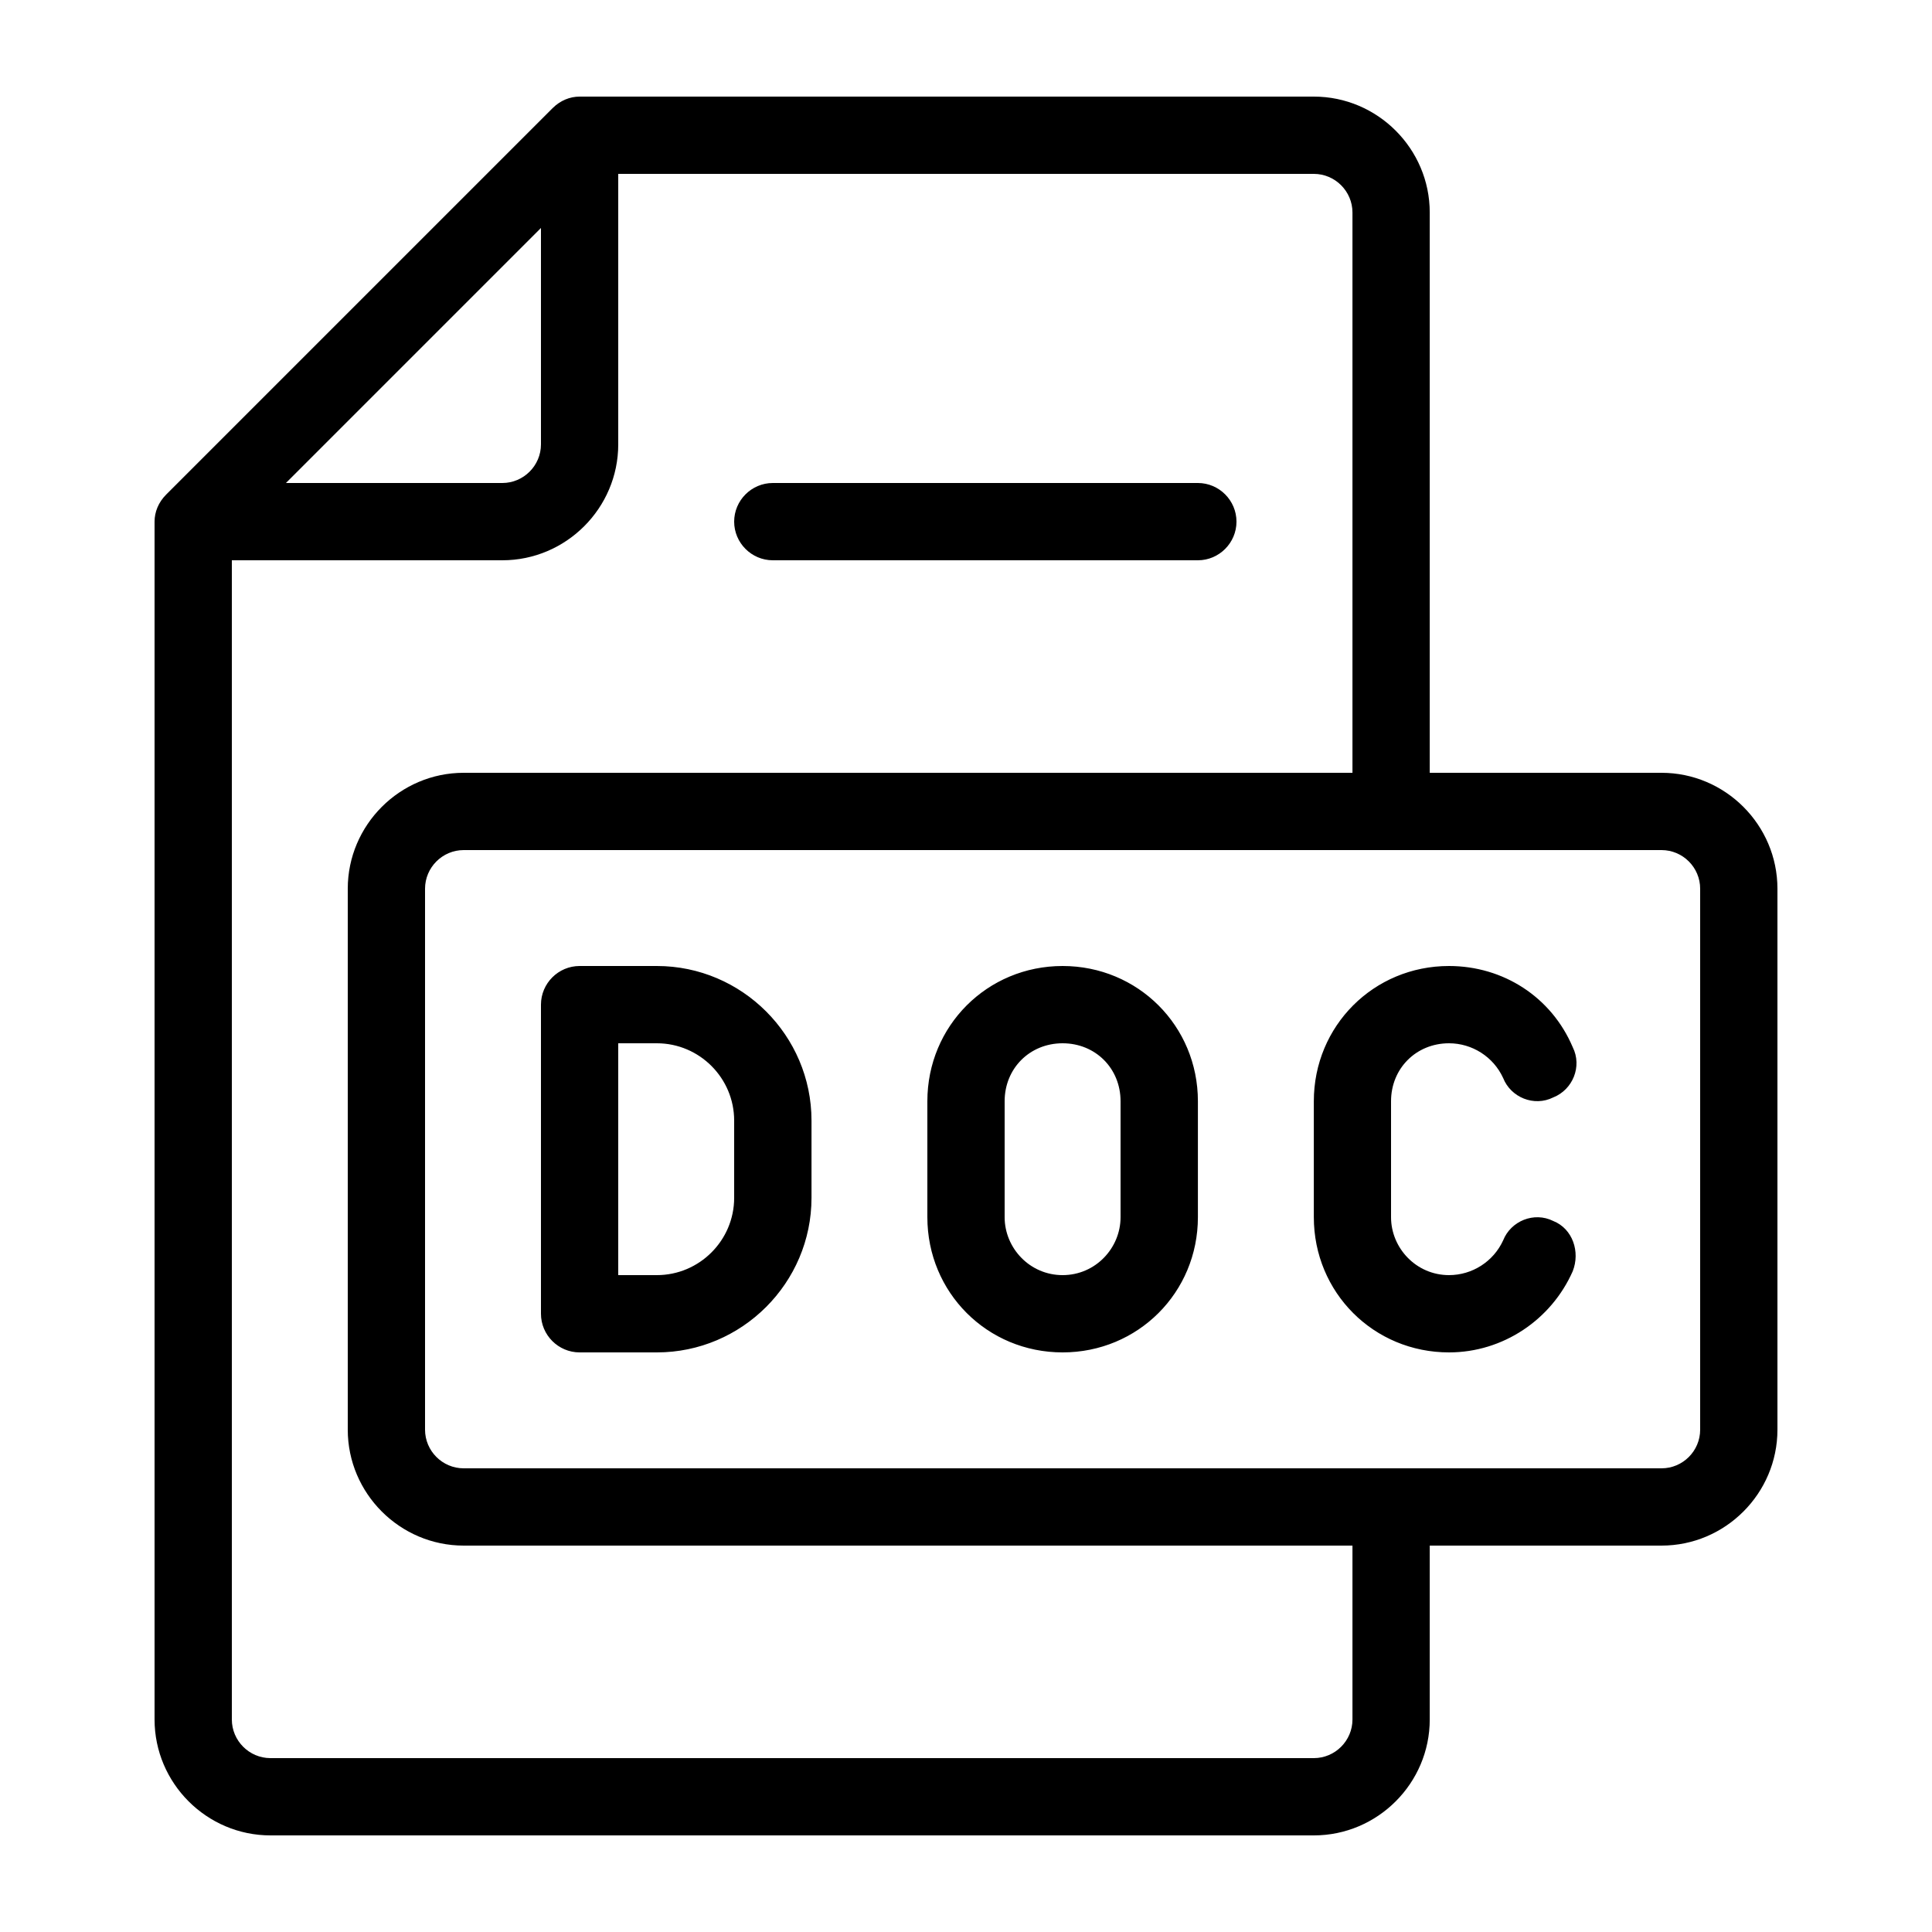 <svg width="31" height="31" viewBox="0 0 31 31" fill="none" xmlns="http://www.w3.org/2000/svg">
  <path
    d="M11.78 8.37C11.78 8.029 12.059 7.75 12.4 7.75H19.221C19.561 7.75 19.84 8.029 19.84 8.37C19.84 8.711 19.561 8.99 19.221 8.99H12.4C12.059 8.99 11.78 8.711 11.78 8.37ZM28.52 14.26V22.94C28.52 23.963 27.683 24.8 26.66 24.8H22.941V27.59C22.941 28.613 22.104 29.45 21.081 29.45H4.34C3.317 29.45 2.48 28.613 2.48 27.59V8.37C2.48 8.215 2.542 8.06 2.666 7.936L8.866 1.736C8.99 1.612 9.145 1.55 9.3 1.55H21.081C22.104 1.55 22.941 2.387 22.941 3.41V12.4H26.66C27.683 12.4 28.52 13.237 28.52 14.26ZM4.588 7.75H8.06C8.401 7.75 8.68 7.471 8.68 7.13V3.658L4.588 7.75ZM21.701 24.8H7.44C6.417 24.8 5.58 23.963 5.58 22.94V14.26C5.58 13.237 6.417 12.4 7.44 12.4H21.701V3.41C21.701 3.069 21.422 2.79 21.081 2.79H9.92V7.13C9.92 8.153 9.083 8.99 8.06 8.99H3.72V27.59C3.72 27.931 3.999 28.21 4.34 28.21H21.081C21.422 28.21 21.701 27.931 21.701 27.59V24.8ZM27.28 14.26C27.28 13.919 27.002 13.64 26.66 13.64H7.44C7.099 13.64 6.82 13.919 6.82 14.26V22.94C6.82 23.281 7.099 23.56 7.44 23.56H26.66C27.002 23.56 27.28 23.281 27.28 22.94V14.26ZM13.021 17.98V19.22C13.021 20.584 11.905 21.7 10.54 21.7H9.3C8.959 21.7 8.68 21.421 8.68 21.08V16.12C8.68 15.779 8.959 15.5 9.3 15.5H10.54C11.905 15.5 13.021 16.616 13.021 17.98ZM11.78 17.98C11.78 17.298 11.223 16.74 10.54 16.74H9.92V20.46H10.54C11.223 20.46 11.78 19.902 11.78 19.22V17.98ZM19.221 17.67V19.53C19.221 20.739 18.259 21.7 17.05 21.7C15.841 21.7 14.88 20.739 14.88 19.53V17.67C14.88 16.461 15.841 15.5 17.05 15.5C18.259 15.5 19.221 16.461 19.221 17.67ZM17.98 17.67C17.98 17.143 17.578 16.74 17.05 16.74C16.523 16.74 16.12 17.143 16.12 17.67V19.53C16.12 20.026 16.523 20.46 17.05 20.46C17.578 20.46 17.98 20.026 17.98 19.53V17.67ZM23.25 16.74C23.622 16.74 23.963 16.957 24.119 17.298C24.242 17.608 24.614 17.763 24.924 17.608C25.235 17.484 25.39 17.112 25.235 16.802C24.893 15.996 24.119 15.5 23.25 15.5C22.041 15.5 21.081 16.461 21.081 17.67V19.53C21.081 20.739 22.041 21.7 23.25 21.7C24.119 21.7 24.893 21.173 25.235 20.398C25.358 20.088 25.235 19.716 24.924 19.592C24.614 19.437 24.242 19.592 24.119 19.902C23.963 20.243 23.622 20.46 23.25 20.46C22.724 20.46 22.32 20.026 22.32 19.53V17.67C22.32 17.143 22.724 16.74 23.25 16.74Z"
    fill="black"
  />
</svg>